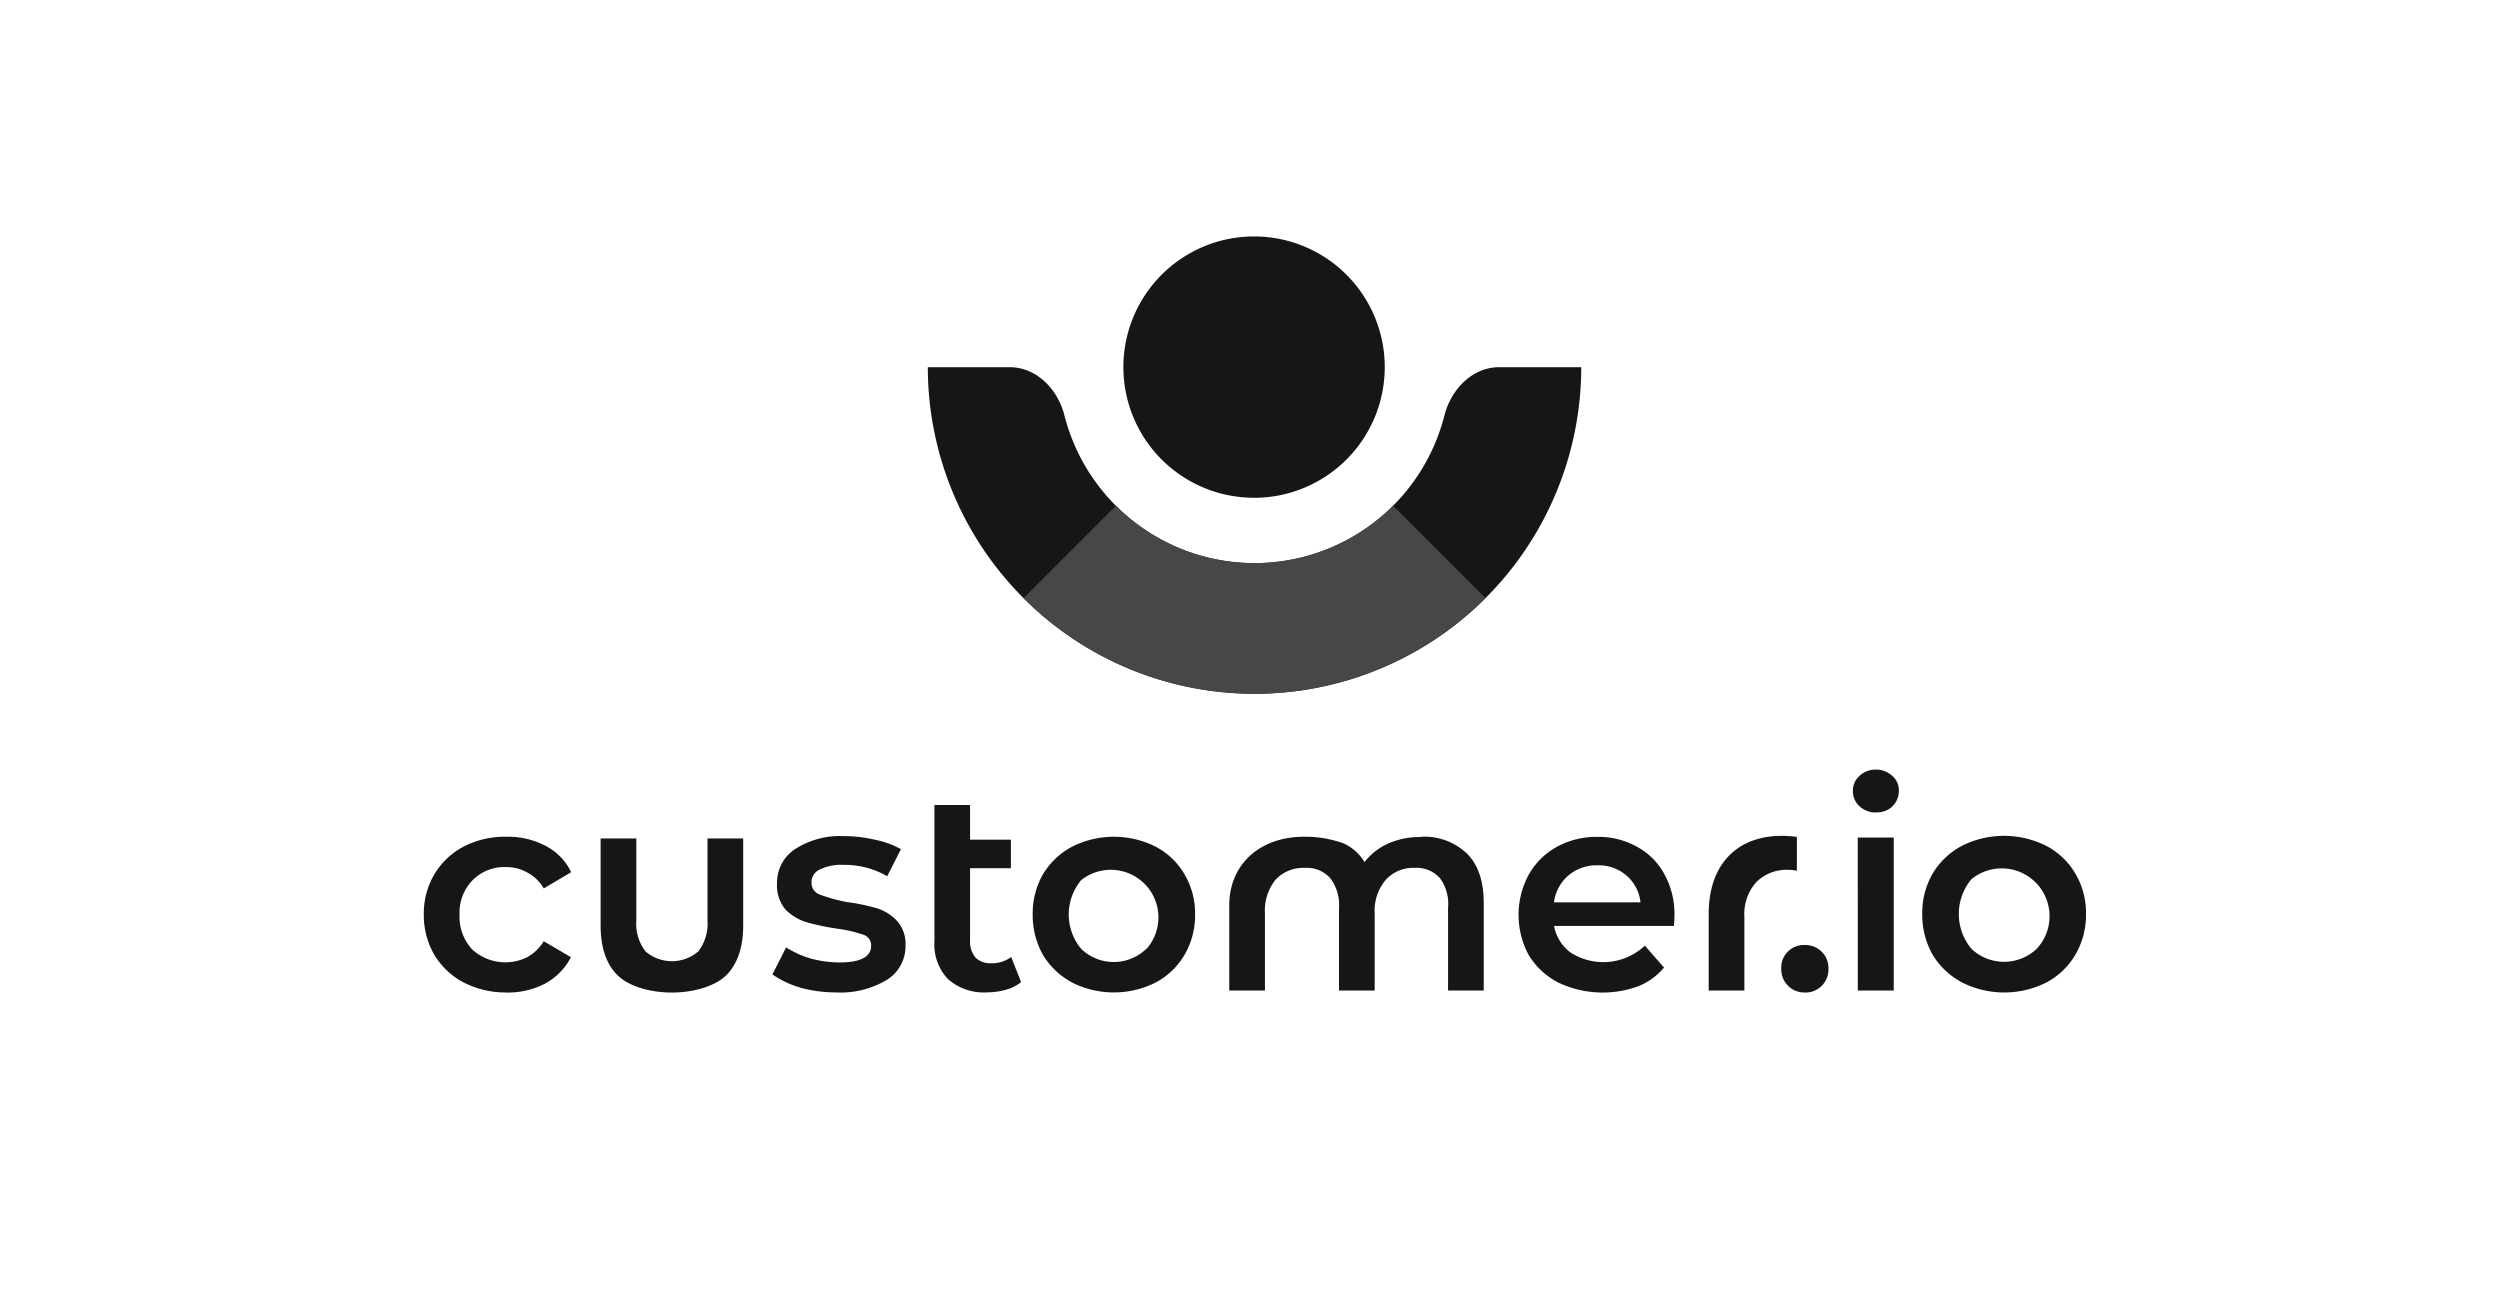 <?xml version="1.0" encoding="utf-8"?>
<svg xmlns="http://www.w3.org/2000/svg" id="customerio" viewBox="0 0 400 210">
  <defs>
    <style>.cls-1,.cls-3{fill:#161616;}.cls-2{fill:#484747;}.cls-3{fill-rule:evenodd;}</style>
  </defs>
  <path class="cls-1" d="M200.65,79.65a20.91,20.91,0,1,0-20.91-20.91h0a20.9,20.9,0,0,0,20.9,20.9Z"/>
  <path class="cls-1" d="M200.78,90.1h-.07a31.38,31.38,0,0,1-30.4-23.63c-1.05-4.18-4.45-7.72-8.76-7.72h-13.1A52.26,52.26,0,0,0,200.71,111h.07Z"/>
  <path class="cls-1" d="M200.65,90.1h.06a31.36,31.36,0,0,0,30.4-23.63c1.06-4.18,4.46-7.72,8.77-7.72H253A52.27,52.27,0,0,1,200.71,111h-.06Z"/>
  <path class="cls-2" d="M237.67,95.7a52.25,52.25,0,0,1-73.9,0h0l14.78-14.78a31.37,31.37,0,0,0,44.35,0Z"/>
  <path class="cls-3" d="M297.24,134H303v24.48h-5.75Zm2.9-4a3.74,3.74,0,0,1-2.62-1,3.28,3.28,0,0,1-1.06-2.47,3.14,3.14,0,0,1,1.06-2.39,3.65,3.65,0,0,1,2.62-1,3.74,3.74,0,0,1,2.62,1,3,3,0,0,1,1.06,2.34,3.48,3.48,0,0,1-1.06,2.57,3.54,3.54,0,0,1-2.62.92Zm-11.37,28.8A3.7,3.7,0,0,1,285,155.2V155a3.62,3.62,0,0,1,3.77-3.8,3.68,3.68,0,0,1,3.78,3.58,1.62,1.62,0,0,1,0,.22,3.68,3.68,0,0,1-3.54,3.81Zm25.17-1.6a15,15,0,0,0,13.47,0,11.71,11.71,0,0,0,4.65-4.45,12.53,12.53,0,0,0,1.7-6.51,12.3,12.3,0,0,0-1.7-6.46,11.59,11.59,0,0,0-4.68-4.45,15,15,0,0,0-13.47,0,11.94,11.94,0,0,0-4.69,4.45,12.58,12.58,0,0,0-1.66,6.46,12.91,12.91,0,0,0,1.66,6.51,12.17,12.17,0,0,0,4.72,4.45Zm11.95-5.41a7.59,7.59,0,0,1-10.48,0,8.7,8.7,0,0,1,0-11.1,7.65,7.65,0,0,1,10.48,11.1Zm-162.51,5.35a6.83,6.83,0,0,1-2.47,1.23,11.19,11.19,0,0,1-3,.41,8.66,8.66,0,0,1-6.21-2.1,8.05,8.05,0,0,1-2.19-6.1V128.8h5.7v5.55h6.53v4.56h-6.53v11.57a4,4,0,0,0,.87,2.73,3.35,3.35,0,0,0,2.51.91,5.1,5.1,0,0,0,3.2-1ZM81,158.79a14.5,14.5,0,0,1-6.8-1.59,11.9,11.9,0,0,1-4.7-4.42,12.57,12.57,0,0,1-1.69-6.47,12.25,12.25,0,0,1,1.69-6.42,11.83,11.83,0,0,1,4.65-4.42A14.34,14.34,0,0,1,81,133.88a13,13,0,0,1,6.3,1.46,9.26,9.26,0,0,1,4.09,4.21L87,142.15a6.6,6.6,0,0,0-2.65-2.56,6.86,6.86,0,0,0-3.43-.86,7.14,7.14,0,0,0-5.29,2.09,7.38,7.38,0,0,0-2.1,5.51,7.66,7.66,0,0,0,2,5.56,7.85,7.85,0,0,0,8.82,1.26A7.2,7.2,0,0,0,87,150.6l4.35,2.55a10,10,0,0,1-4.15,4.23A13,13,0,0,1,81,158.81Zm47-.77a22.38,22.38,0,0,0,5.8.77,14.37,14.37,0,0,0,8.08-2,6.32,6.32,0,0,0,3-5.46,5.52,5.52,0,0,0-1.37-4,7.37,7.37,0,0,0-3.19-2,32.46,32.46,0,0,0-4.8-1,26,26,0,0,1-4.31-1.18,2,2,0,0,1-1.37-2,2.21,2.21,0,0,1,1.27-2,7.75,7.75,0,0,1,3.84-.77,13.51,13.51,0,0,1,7,1.82l2.2-4.33a14,14,0,0,0-4.11-1.5,21.5,21.5,0,0,0-5-.59,13.29,13.29,0,0,0-7.85,2.09,6.45,6.45,0,0,0-2.87,5.51,6,6,0,0,0,1.36,4.15,8.1,8.1,0,0,0,3.29,2,37.93,37.93,0,0,0,4.93,1.05,21.82,21.82,0,0,1,4.16.95,1.79,1.79,0,0,1,1.32,1.78q0,2.69-5.11,2.68a17.67,17.67,0,0,1-4.57-.63,15.07,15.07,0,0,1-3.92-1.78l-2.19,4.33A15.15,15.15,0,0,0,128,158Zm43.53-.82a14.87,14.87,0,0,0,13.38,0,11.67,11.67,0,0,0,4.61-4.42,12.47,12.47,0,0,0,1.69-6.47,12.15,12.15,0,0,0-1.69-6.42,11.53,11.53,0,0,0-4.61-4.42,14.87,14.87,0,0,0-13.38,0,12.07,12.07,0,0,0-4.66,4.42,12.64,12.64,0,0,0-1.64,6.42,13,13,0,0,0,1.64,6.47,12.11,12.11,0,0,0,4.71,4.44Zm11.87-5.38a7.5,7.5,0,0,1-10.41,0,8.59,8.59,0,0,1,0-11,7.62,7.62,0,0,1,10.46,11Zm44-17.94a9.87,9.87,0,0,1,7.31,2.69c1.79,1.76,2.69,4.41,2.69,8v13.92h-5.71V145.28a7,7,0,0,0-1.3-4.78,5,5,0,0,0-4.06-1.64,5.89,5.89,0,0,0-4.61,1.92,7.6,7.6,0,0,0-1.77,5.37v12.34h-5.71V145.28a7,7,0,0,0-1.41-4.78,5,5,0,0,0-4.06-1.64,6.07,6.07,0,0,0-4.66,1.87,7.86,7.86,0,0,0-1.72,5.42v12.34h-5.71V144.88c0-6.82,5.17-11,11.92-11a18,18,0,0,1,6.34,1.05,7.51,7.51,0,0,1,3.38,3,10,10,0,0,1,3.88-3,12.32,12.32,0,0,1,5.28-1Zm40.42,14.27q.09-1.1.09-1.68a13.05,13.05,0,0,0-1.59-6.56,10.8,10.8,0,0,0-4.39-4.42,12.53,12.53,0,0,0-6.34-1.59,13.16,13.16,0,0,0-6.49,1.59,11.6,11.6,0,0,0-4.51,4.47,13.53,13.53,0,0,0,0,12.84,11.91,11.91,0,0,0,4.76,4.42,16.57,16.57,0,0,0,12.74.59,10.35,10.35,0,0,0,4.15-3l-3.06-3.51a9.7,9.7,0,0,1-11.91,1.09,6.82,6.82,0,0,1-2.62-4.24Zm-16.89-8.06a6.91,6.91,0,0,1,4.66-1.64,6.77,6.77,0,0,1,4.65,1.64,6.6,6.6,0,0,1,2.24,4.28H248.64a6.79,6.79,0,0,1,2.28-4.28Zm36.57-6.19v5.42a6.43,6.43,0,0,0-1.32-.14,6.82,6.82,0,0,0-5.21,2,7.72,7.72,0,0,0-1.87,5.56v11.75h-5.71V146.23C273.38,137.34,279.09,132.79,287.49,133.9Zm-180,24.91c-3.26,0-6.73-.9-8.61-2.69s-2.79-4.51-2.79-8.06V134.15h5.71v13.14a7.26,7.26,0,0,0,1.46,4.92,6.46,6.46,0,0,0,8.47,0,7.26,7.26,0,0,0,1.46-4.92V134.15h5.71v13.91q0,5.33-2.79,8.06c-1.9,1.79-5.39,2.69-8.64,2.69Z"/>
</svg>